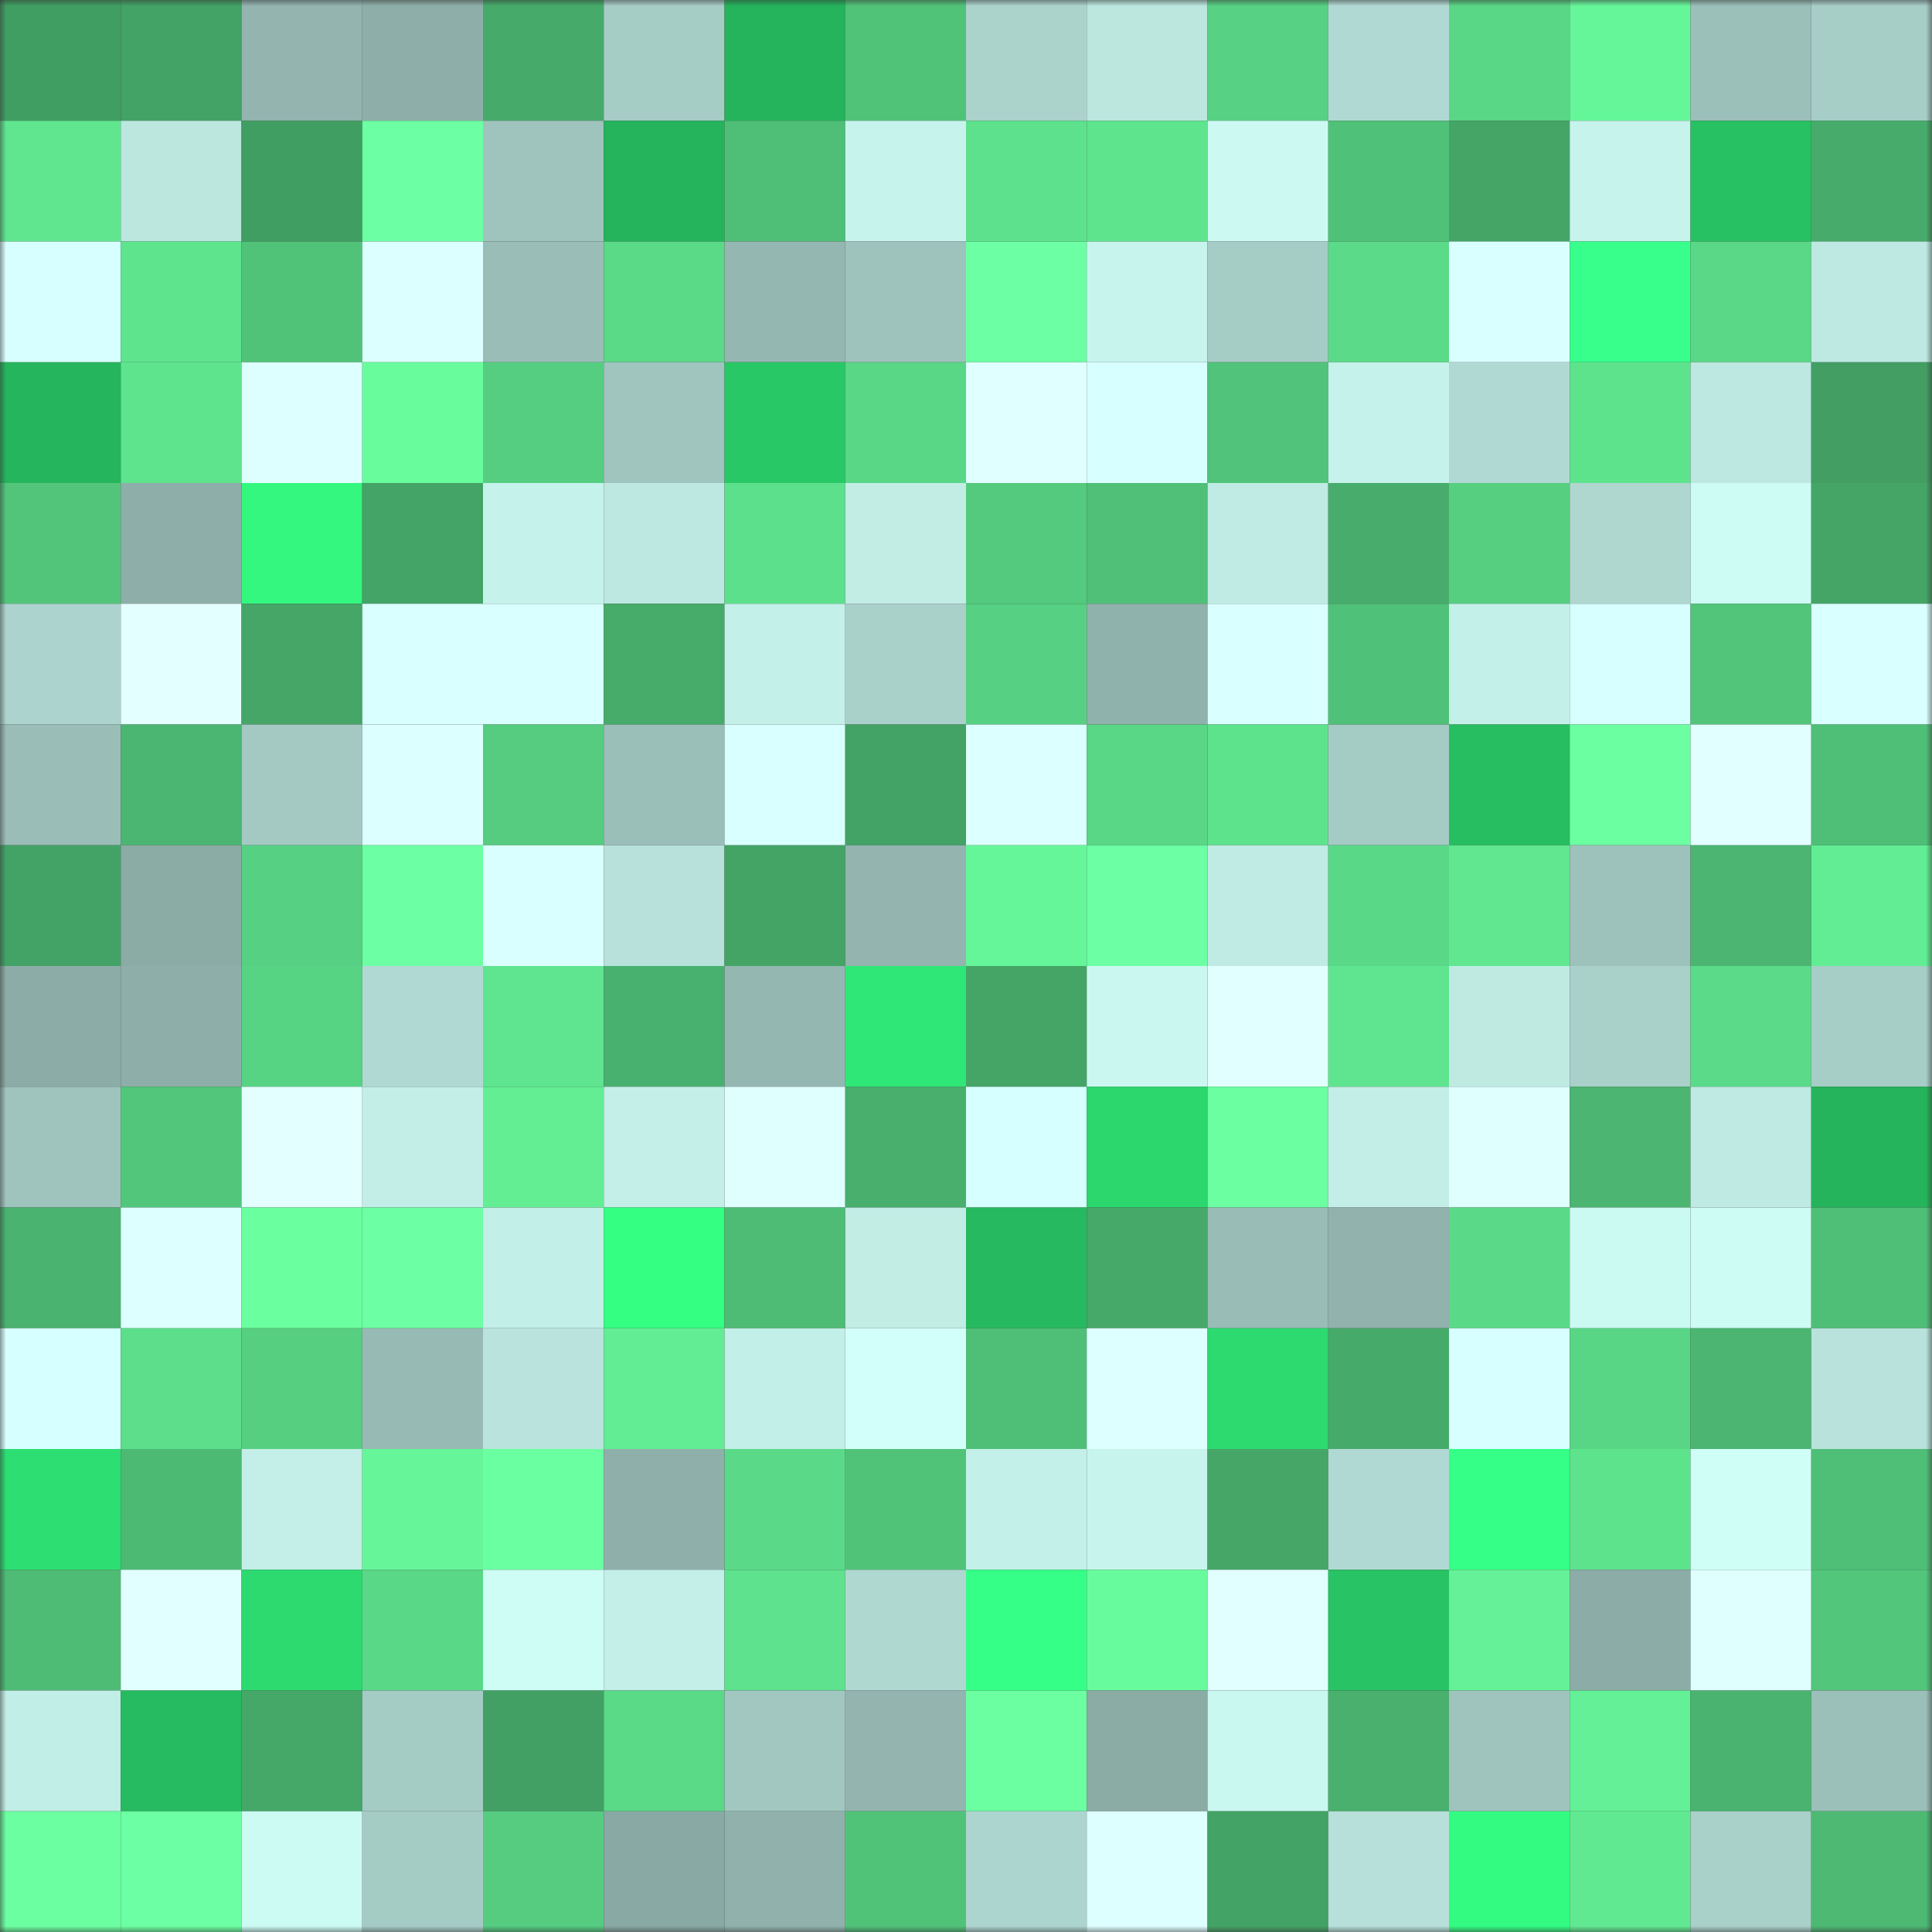 <svg viewBox="0 0 160 160" fill="none" role="img" xmlns="http://www.w3.org/2000/svg" width="240" height="240" name="lens%2Cgosthost.lens"><rect x="0" y="0" width="160" height="160" fill="#333333" stroke="none"/><mask id="2045331437" mask-type="alpha" maskUnits="userSpaceOnUse" x="0" y="0" width="160" height="160"><rect width="160" height="160" fill="#FFFFFF"></rect></mask><g mask="url(#2045331437)"><rect x="0" y="0" width="10" height="10" fill="#419e62"></rect><rect x="10" y="0" width="10" height="10" fill="#43a265"></rect><rect x="20" y="0" width="10" height="10" fill="#93b4af"></rect><rect x="30" y="0" width="10" height="10" fill="#8eafa9"></rect><rect x="40" y="0" width="10" height="10" fill="#46aa6a"></rect><rect x="50" y="0" width="10" height="10" fill="#a6ccc6"></rect><rect x="60" y="0" width="10" height="10" fill="#25b45c"></rect><rect x="70" y="0" width="10" height="10" fill="#51c379"></rect><rect x="80" y="0" width="10" height="10" fill="#abd3cc"></rect><rect x="90" y="0" width="10" height="10" fill="#bbe7df"></rect><rect x="100" y="0" width="10" height="10" fill="#57d183"></rect><rect x="110" y="0" width="10" height="10" fill="#b1d9d3"></rect><rect x="120" y="0" width="10" height="10" fill="#59d686"></rect><rect x="130" y="0" width="10" height="10" fill="#66f69a"></rect><rect x="140" y="0" width="10" height="10" fill="#9bbfb9"></rect><rect x="150" y="0" width="10" height="10" fill="#a7cdc7"></rect><rect x="0" y="10" width="10" height="10" fill="#5fe68f"></rect><rect x="10" y="10" width="10" height="10" fill="#bbe7df"></rect><rect x="20" y="10" width="10" height="10" fill="#419e62"></rect><rect x="30" y="10" width="10" height="10" fill="#6dffa3"></rect><rect x="40" y="10" width="10" height="10" fill="#9fc4be"></rect><rect x="50" y="10" width="10" height="10" fill="#25b35c"></rect><rect x="60" y="10" width="10" height="10" fill="#4fbf77"></rect><rect x="70" y="10" width="10" height="10" fill="#c6f4ec"></rect><rect x="80" y="10" width="10" height="10" fill="#5de18c"></rect><rect x="90" y="10" width="10" height="10" fill="#5fe48e"></rect><rect x="100" y="10" width="10" height="10" fill="#ccfaf3"></rect><rect x="110" y="10" width="10" height="10" fill="#50c178"></rect><rect x="120" y="10" width="10" height="10" fill="#44a567"></rect><rect x="130" y="10" width="10" height="10" fill="#c6f3eb"></rect><rect x="140" y="10" width="10" height="10" fill="#27c062"></rect><rect x="150" y="10" width="10" height="10" fill="#47ac6b"></rect><rect x="0" y="20" width="10" height="10" fill="#d8ffff"></rect><rect x="10" y="20" width="10" height="10" fill="#5fe48e"></rect><rect x="20" y="20" width="10" height="10" fill="#51c379"></rect><rect x="30" y="20" width="10" height="10" fill="#dcffff"></rect><rect x="40" y="20" width="10" height="10" fill="#9abdb8"></rect><rect x="50" y="20" width="10" height="10" fill="#5ad987"></rect><rect x="60" y="20" width="10" height="10" fill="#95b7b1"></rect><rect x="70" y="20" width="10" height="10" fill="#9ec2bc"></rect><rect x="80" y="20" width="10" height="10" fill="#6cffa3"></rect><rect x="90" y="20" width="10" height="10" fill="#c7f5ed"></rect><rect x="100" y="20" width="10" height="10" fill="#a6ccc6"></rect><rect x="110" y="20" width="10" height="10" fill="#5bdb89"></rect><rect x="120" y="20" width="10" height="10" fill="#daffff"></rect><rect x="130" y="20" width="10" height="10" fill="#38ff8c"></rect><rect x="140" y="20" width="10" height="10" fill="#5ad887"></rect><rect x="150" y="20" width="10" height="10" fill="#bee9e2"></rect><rect x="0" y="30" width="10" height="10" fill="#25b55d"></rect><rect x="10" y="30" width="10" height="10" fill="#5fe48e"></rect><rect x="20" y="30" width="10" height="10" fill="#ddffff"></rect><rect x="30" y="30" width="10" height="10" fill="#68fc9d"></rect><rect x="40" y="30" width="10" height="10" fill="#55ce81"></rect><rect x="50" y="30" width="10" height="10" fill="#a0c5bf"></rect><rect x="60" y="30" width="10" height="10" fill="#29c867"></rect><rect x="70" y="30" width="10" height="10" fill="#59d686"></rect><rect x="80" y="30" width="10" height="10" fill="#e0ffff"></rect><rect x="90" y="30" width="10" height="10" fill="#d8ffff"></rect><rect x="100" y="30" width="10" height="10" fill="#51c37a"></rect><rect x="110" y="30" width="10" height="10" fill="#c5f2ea"></rect><rect x="120" y="30" width="10" height="10" fill="#b1d9d3"></rect><rect x="130" y="30" width="10" height="10" fill="#5ee38d"></rect><rect x="140" y="30" width="10" height="10" fill="#bde8e1"></rect><rect x="150" y="30" width="10" height="10" fill="#429e63"></rect><rect x="0" y="40" width="10" height="10" fill="#52c57b"></rect><rect x="10" y="40" width="10" height="10" fill="#8eaea9"></rect><rect x="20" y="40" width="10" height="10" fill="#33f77f"></rect><rect x="30" y="40" width="10" height="10" fill="#44a366"></rect><rect x="40" y="40" width="10" height="10" fill="#c5f2eb"></rect><rect x="50" y="40" width="10" height="10" fill="#bde8e1"></rect><rect x="60" y="40" width="10" height="10" fill="#5de08c"></rect><rect x="70" y="40" width="10" height="10" fill="#c1ede5"></rect><rect x="80" y="40" width="10" height="10" fill="#54ca7e"></rect><rect x="90" y="40" width="10" height="10" fill="#50c078"></rect><rect x="100" y="40" width="10" height="10" fill="#bfebe4"></rect><rect x="110" y="40" width="10" height="10" fill="#48ad6c"></rect><rect x="120" y="40" width="10" height="10" fill="#56cf81"></rect><rect x="130" y="40" width="10" height="10" fill="#afd7d0"></rect><rect x="140" y="40" width="10" height="10" fill="#cdfcf4"></rect><rect x="150" y="40" width="10" height="10" fill="#44a567"></rect><rect x="0" y="50" width="10" height="10" fill="#acd3cd"></rect><rect x="10" y="50" width="10" height="10" fill="#e4ffff"></rect><rect x="20" y="50" width="10" height="10" fill="#45a667"></rect><rect x="30" y="50" width="10" height="10" fill="#d9ffff"></rect><rect x="40" y="50" width="10" height="10" fill="#d9ffff"></rect><rect x="50" y="50" width="10" height="10" fill="#47ab6a"></rect><rect x="60" y="50" width="10" height="10" fill="#c3f0e8"></rect><rect x="70" y="50" width="10" height="10" fill="#aad0ca"></rect><rect x="80" y="50" width="10" height="10" fill="#56d082"></rect><rect x="90" y="50" width="10" height="10" fill="#90b2ac"></rect><rect x="100" y="50" width="10" height="10" fill="#daffff"></rect><rect x="110" y="50" width="10" height="10" fill="#50c178"></rect><rect x="120" y="50" width="10" height="10" fill="#c3f0e9"></rect><rect x="130" y="50" width="10" height="10" fill="#d7ffff"></rect><rect x="140" y="50" width="10" height="10" fill="#52c57b"></rect><rect x="150" y="50" width="10" height="10" fill="#daffff"></rect><rect x="0" y="60" width="10" height="10" fill="#9abdb7"></rect><rect x="10" y="60" width="10" height="10" fill="#4bb672"></rect><rect x="20" y="60" width="10" height="10" fill="#a4c9c3"></rect><rect x="30" y="60" width="10" height="10" fill="#dcffff"></rect><rect x="40" y="60" width="10" height="10" fill="#55cc7f"></rect><rect x="50" y="60" width="10" height="10" fill="#9abeb8"></rect><rect x="60" y="60" width="10" height="10" fill="#d9ffff"></rect><rect x="70" y="60" width="10" height="10" fill="#43a265"></rect><rect x="80" y="60" width="10" height="10" fill="#dcffff"></rect><rect x="90" y="60" width="10" height="10" fill="#59d786"></rect><rect x="100" y="60" width="10" height="10" fill="#5ee38d"></rect><rect x="110" y="60" width="10" height="10" fill="#a5cbc5"></rect><rect x="120" y="60" width="10" height="10" fill="#27bd61"></rect><rect x="130" y="60" width="10" height="10" fill="#6cffa2"></rect><rect x="140" y="60" width="10" height="10" fill="#e2ffff"></rect><rect x="150" y="60" width="10" height="10" fill="#4fbf77"></rect><rect x="0" y="70" width="10" height="10" fill="#43a366"></rect><rect x="10" y="70" width="10" height="10" fill="#8baba5"></rect><rect x="20" y="70" width="10" height="10" fill="#56d082"></rect><rect x="30" y="70" width="10" height="10" fill="#6dffa3"></rect><rect x="40" y="70" width="10" height="10" fill="#daffff"></rect><rect x="50" y="70" width="10" height="10" fill="#b7e1da"></rect><rect x="60" y="70" width="10" height="10" fill="#44a466"></rect><rect x="70" y="70" width="10" height="10" fill="#93b4af"></rect><rect x="80" y="70" width="10" height="10" fill="#66f69a"></rect><rect x="90" y="70" width="10" height="10" fill="#6cffa3"></rect><rect x="100" y="70" width="10" height="10" fill="#bfebe4"></rect><rect x="110" y="70" width="10" height="10" fill="#59d887"></rect><rect x="120" y="70" width="10" height="10" fill="#60e790"></rect><rect x="130" y="70" width="10" height="10" fill="#9dc1bb"></rect><rect x="140" y="70" width="10" height="10" fill="#4bb571"></rect><rect x="150" y="70" width="10" height="10" fill="#62ed94"></rect><rect x="0" y="80" width="10" height="10" fill="#8cada7"></rect><rect x="10" y="80" width="10" height="10" fill="#8eaea9"></rect><rect x="20" y="80" width="10" height="10" fill="#57d384"></rect><rect x="30" y="80" width="10" height="10" fill="#b1d9d3"></rect><rect x="40" y="80" width="10" height="10" fill="#5fe58f"></rect><rect x="50" y="80" width="10" height="10" fill="#49b16f"></rect><rect x="60" y="80" width="10" height="10" fill="#95b7b1"></rect><rect x="70" y="80" width="10" height="10" fill="#2fe777"></rect><rect x="80" y="80" width="10" height="10" fill="#44a567"></rect><rect x="90" y="80" width="10" height="10" fill="#caf8f0"></rect><rect x="100" y="80" width="10" height="10" fill="#e2ffff"></rect><rect x="110" y="80" width="10" height="10" fill="#5fe58f"></rect><rect x="120" y="80" width="10" height="10" fill="#beeae2"></rect><rect x="130" y="80" width="10" height="10" fill="#a9d0c9"></rect><rect x="140" y="80" width="10" height="10" fill="#5bdb89"></rect><rect x="150" y="80" width="10" height="10" fill="#a7cdc7"></rect><rect x="0" y="90" width="10" height="10" fill="#9fc4be"></rect><rect x="10" y="90" width="10" height="10" fill="#52c77c"></rect><rect x="20" y="90" width="10" height="10" fill="#e4ffff"></rect><rect x="30" y="90" width="10" height="10" fill="#c2eee7"></rect><rect x="40" y="90" width="10" height="10" fill="#63ee94"></rect><rect x="50" y="90" width="10" height="10" fill="#c3efe8"></rect><rect x="60" y="90" width="10" height="10" fill="#dfffff"></rect><rect x="70" y="90" width="10" height="10" fill="#48af6d"></rect><rect x="80" y="90" width="10" height="10" fill="#d6ffff"></rect><rect x="90" y="90" width="10" height="10" fill="#2cd76e"></rect><rect x="100" y="90" width="10" height="10" fill="#6bffa2"></rect><rect x="110" y="90" width="10" height="10" fill="#c2eee7"></rect><rect x="120" y="90" width="10" height="10" fill="#dfffff"></rect><rect x="130" y="90" width="10" height="10" fill="#4bb571"></rect><rect x="140" y="90" width="10" height="10" fill="#beeae3"></rect><rect x="150" y="90" width="10" height="10" fill="#25b45c"></rect><rect x="0" y="100" width="10" height="10" fill="#4ab370"></rect><rect x="10" y="100" width="10" height="10" fill="#deffff"></rect><rect x="20" y="100" width="10" height="10" fill="#6aff9f"></rect><rect x="30" y="100" width="10" height="10" fill="#6dffa3"></rect><rect x="40" y="100" width="10" height="10" fill="#c2efe7"></rect><rect x="50" y="100" width="10" height="10" fill="#34ff83"></rect><rect x="60" y="100" width="10" height="10" fill="#4ebc75"></rect><rect x="70" y="100" width="10" height="10" fill="#c1ede5"></rect><rect x="80" y="100" width="10" height="10" fill="#26b95f"></rect><rect x="90" y="100" width="10" height="10" fill="#46a969"></rect><rect x="100" y="100" width="10" height="10" fill="#99bcb6"></rect><rect x="110" y="100" width="10" height="10" fill="#91b2ad"></rect><rect x="120" y="100" width="10" height="10" fill="#5ada88"></rect><rect x="130" y="100" width="10" height="10" fill="#cbfaf2"></rect><rect x="140" y="100" width="10" height="10" fill="#cdfcf4"></rect><rect x="150" y="100" width="10" height="10" fill="#4fbf77"></rect><rect x="0" y="110" width="10" height="10" fill="#d6ffff"></rect><rect x="10" y="110" width="10" height="10" fill="#5cde8a"></rect><rect x="20" y="110" width="10" height="10" fill="#56cf81"></rect><rect x="30" y="110" width="10" height="10" fill="#97bab4"></rect><rect x="40" y="110" width="10" height="10" fill="#b9e3dc"></rect><rect x="50" y="110" width="10" height="10" fill="#62ed94"></rect><rect x="60" y="110" width="10" height="10" fill="#c2efe7"></rect><rect x="70" y="110" width="10" height="10" fill="#d2fffa"></rect><rect x="80" y="110" width="10" height="10" fill="#4fbe77"></rect><rect x="90" y="110" width="10" height="10" fill="#deffff"></rect><rect x="100" y="110" width="10" height="10" fill="#2dda70"></rect><rect x="110" y="110" width="10" height="10" fill="#46aa6a"></rect><rect x="120" y="110" width="10" height="10" fill="#d7ffff"></rect><rect x="130" y="110" width="10" height="10" fill="#58d685"></rect><rect x="140" y="110" width="10" height="10" fill="#4bb571"></rect><rect x="150" y="110" width="10" height="10" fill="#b8e2db"></rect><rect x="0" y="120" width="10" height="10" fill="#2dde72"></rect><rect x="10" y="120" width="10" height="10" fill="#4dba74"></rect><rect x="20" y="120" width="10" height="10" fill="#c3efe8"></rect><rect x="30" y="120" width="10" height="10" fill="#66f699"></rect><rect x="40" y="120" width="10" height="10" fill="#6affa0"></rect><rect x="50" y="120" width="10" height="10" fill="#8fb0aa"></rect><rect x="60" y="120" width="10" height="10" fill="#5ada88"></rect><rect x="70" y="120" width="10" height="10" fill="#51c379"></rect><rect x="80" y="120" width="10" height="10" fill="#c3f0e8"></rect><rect x="90" y="120" width="10" height="10" fill="#c7f5ed"></rect><rect x="100" y="120" width="10" height="10" fill="#45a668"></rect><rect x="110" y="120" width="10" height="10" fill="#b1d9d3"></rect><rect x="120" y="120" width="10" height="10" fill="#35ff86"></rect><rect x="130" y="120" width="10" height="10" fill="#5ee38d"></rect><rect x="140" y="120" width="10" height="10" fill="#cffef6"></rect><rect x="150" y="120" width="10" height="10" fill="#4fbf77"></rect><rect x="0" y="130" width="10" height="10" fill="#4ebc75"></rect><rect x="10" y="130" width="10" height="10" fill="#e1ffff"></rect><rect x="20" y="130" width="10" height="10" fill="#2dda70"></rect><rect x="30" y="130" width="10" height="10" fill="#59d887"></rect><rect x="40" y="130" width="10" height="10" fill="#cdfdf5"></rect><rect x="50" y="130" width="10" height="10" fill="#c3efe8"></rect><rect x="60" y="130" width="10" height="10" fill="#5ee28d"></rect><rect x="70" y="130" width="10" height="10" fill="#afd8d1"></rect><rect x="80" y="130" width="10" height="10" fill="#36ff87"></rect><rect x="90" y="130" width="10" height="10" fill="#68fb9d"></rect><rect x="100" y="130" width="10" height="10" fill="#e1ffff"></rect><rect x="110" y="130" width="10" height="10" fill="#28c364"></rect><rect x="120" y="130" width="10" height="10" fill="#64f197"></rect><rect x="130" y="130" width="10" height="10" fill="#8caca7"></rect><rect x="140" y="130" width="10" height="10" fill="#dfffff"></rect><rect x="150" y="130" width="10" height="10" fill="#52c67b"></rect><rect x="0" y="140" width="10" height="10" fill="#c1eee6"></rect><rect x="10" y="140" width="10" height="10" fill="#26bb60"></rect><rect x="20" y="140" width="10" height="10" fill="#45a768"></rect><rect x="30" y="140" width="10" height="10" fill="#a5cbc5"></rect><rect x="40" y="140" width="10" height="10" fill="#42a064"></rect><rect x="50" y="140" width="10" height="10" fill="#5ad987"></rect><rect x="60" y="140" width="10" height="10" fill="#a2c7c1"></rect><rect x="70" y="140" width="10" height="10" fill="#93b4af"></rect><rect x="80" y="140" width="10" height="10" fill="#6bffa1"></rect><rect x="90" y="140" width="10" height="10" fill="#8baba5"></rect><rect x="100" y="140" width="10" height="10" fill="#c9f8f0"></rect><rect x="110" y="140" width="10" height="10" fill="#49b06e"></rect><rect x="120" y="140" width="10" height="10" fill="#9fc4be"></rect><rect x="130" y="140" width="10" height="10" fill="#63f096"></rect><rect x="140" y="140" width="10" height="10" fill="#4ab370"></rect><rect x="150" y="140" width="10" height="10" fill="#9bbfb9"></rect><rect x="0" y="150" width="10" height="10" fill="#6bffa1"></rect><rect x="10" y="150" width="10" height="10" fill="#6cffa3"></rect><rect x="20" y="150" width="10" height="10" fill="#ccfbf3"></rect><rect x="30" y="150" width="10" height="10" fill="#a5cbc5"></rect><rect x="40" y="150" width="10" height="10" fill="#55cc80"></rect><rect x="50" y="150" width="10" height="10" fill="#89a9a4"></rect><rect x="60" y="150" width="10" height="10" fill="#90b1ac"></rect><rect x="70" y="150" width="10" height="10" fill="#51c379"></rect><rect x="80" y="150" width="10" height="10" fill="#add5cf"></rect><rect x="90" y="150" width="10" height="10" fill="#deffff"></rect><rect x="100" y="150" width="10" height="10" fill="#43a265"></rect><rect x="110" y="150" width="10" height="10" fill="#b6e0d9"></rect><rect x="120" y="150" width="10" height="10" fill="#33fb81"></rect><rect x="130" y="150" width="10" height="10" fill="#61e992"></rect><rect x="140" y="150" width="10" height="10" fill="#a9d0c9"></rect><rect x="150" y="150" width="10" height="10" fill="#4db973"></rect></g></svg>